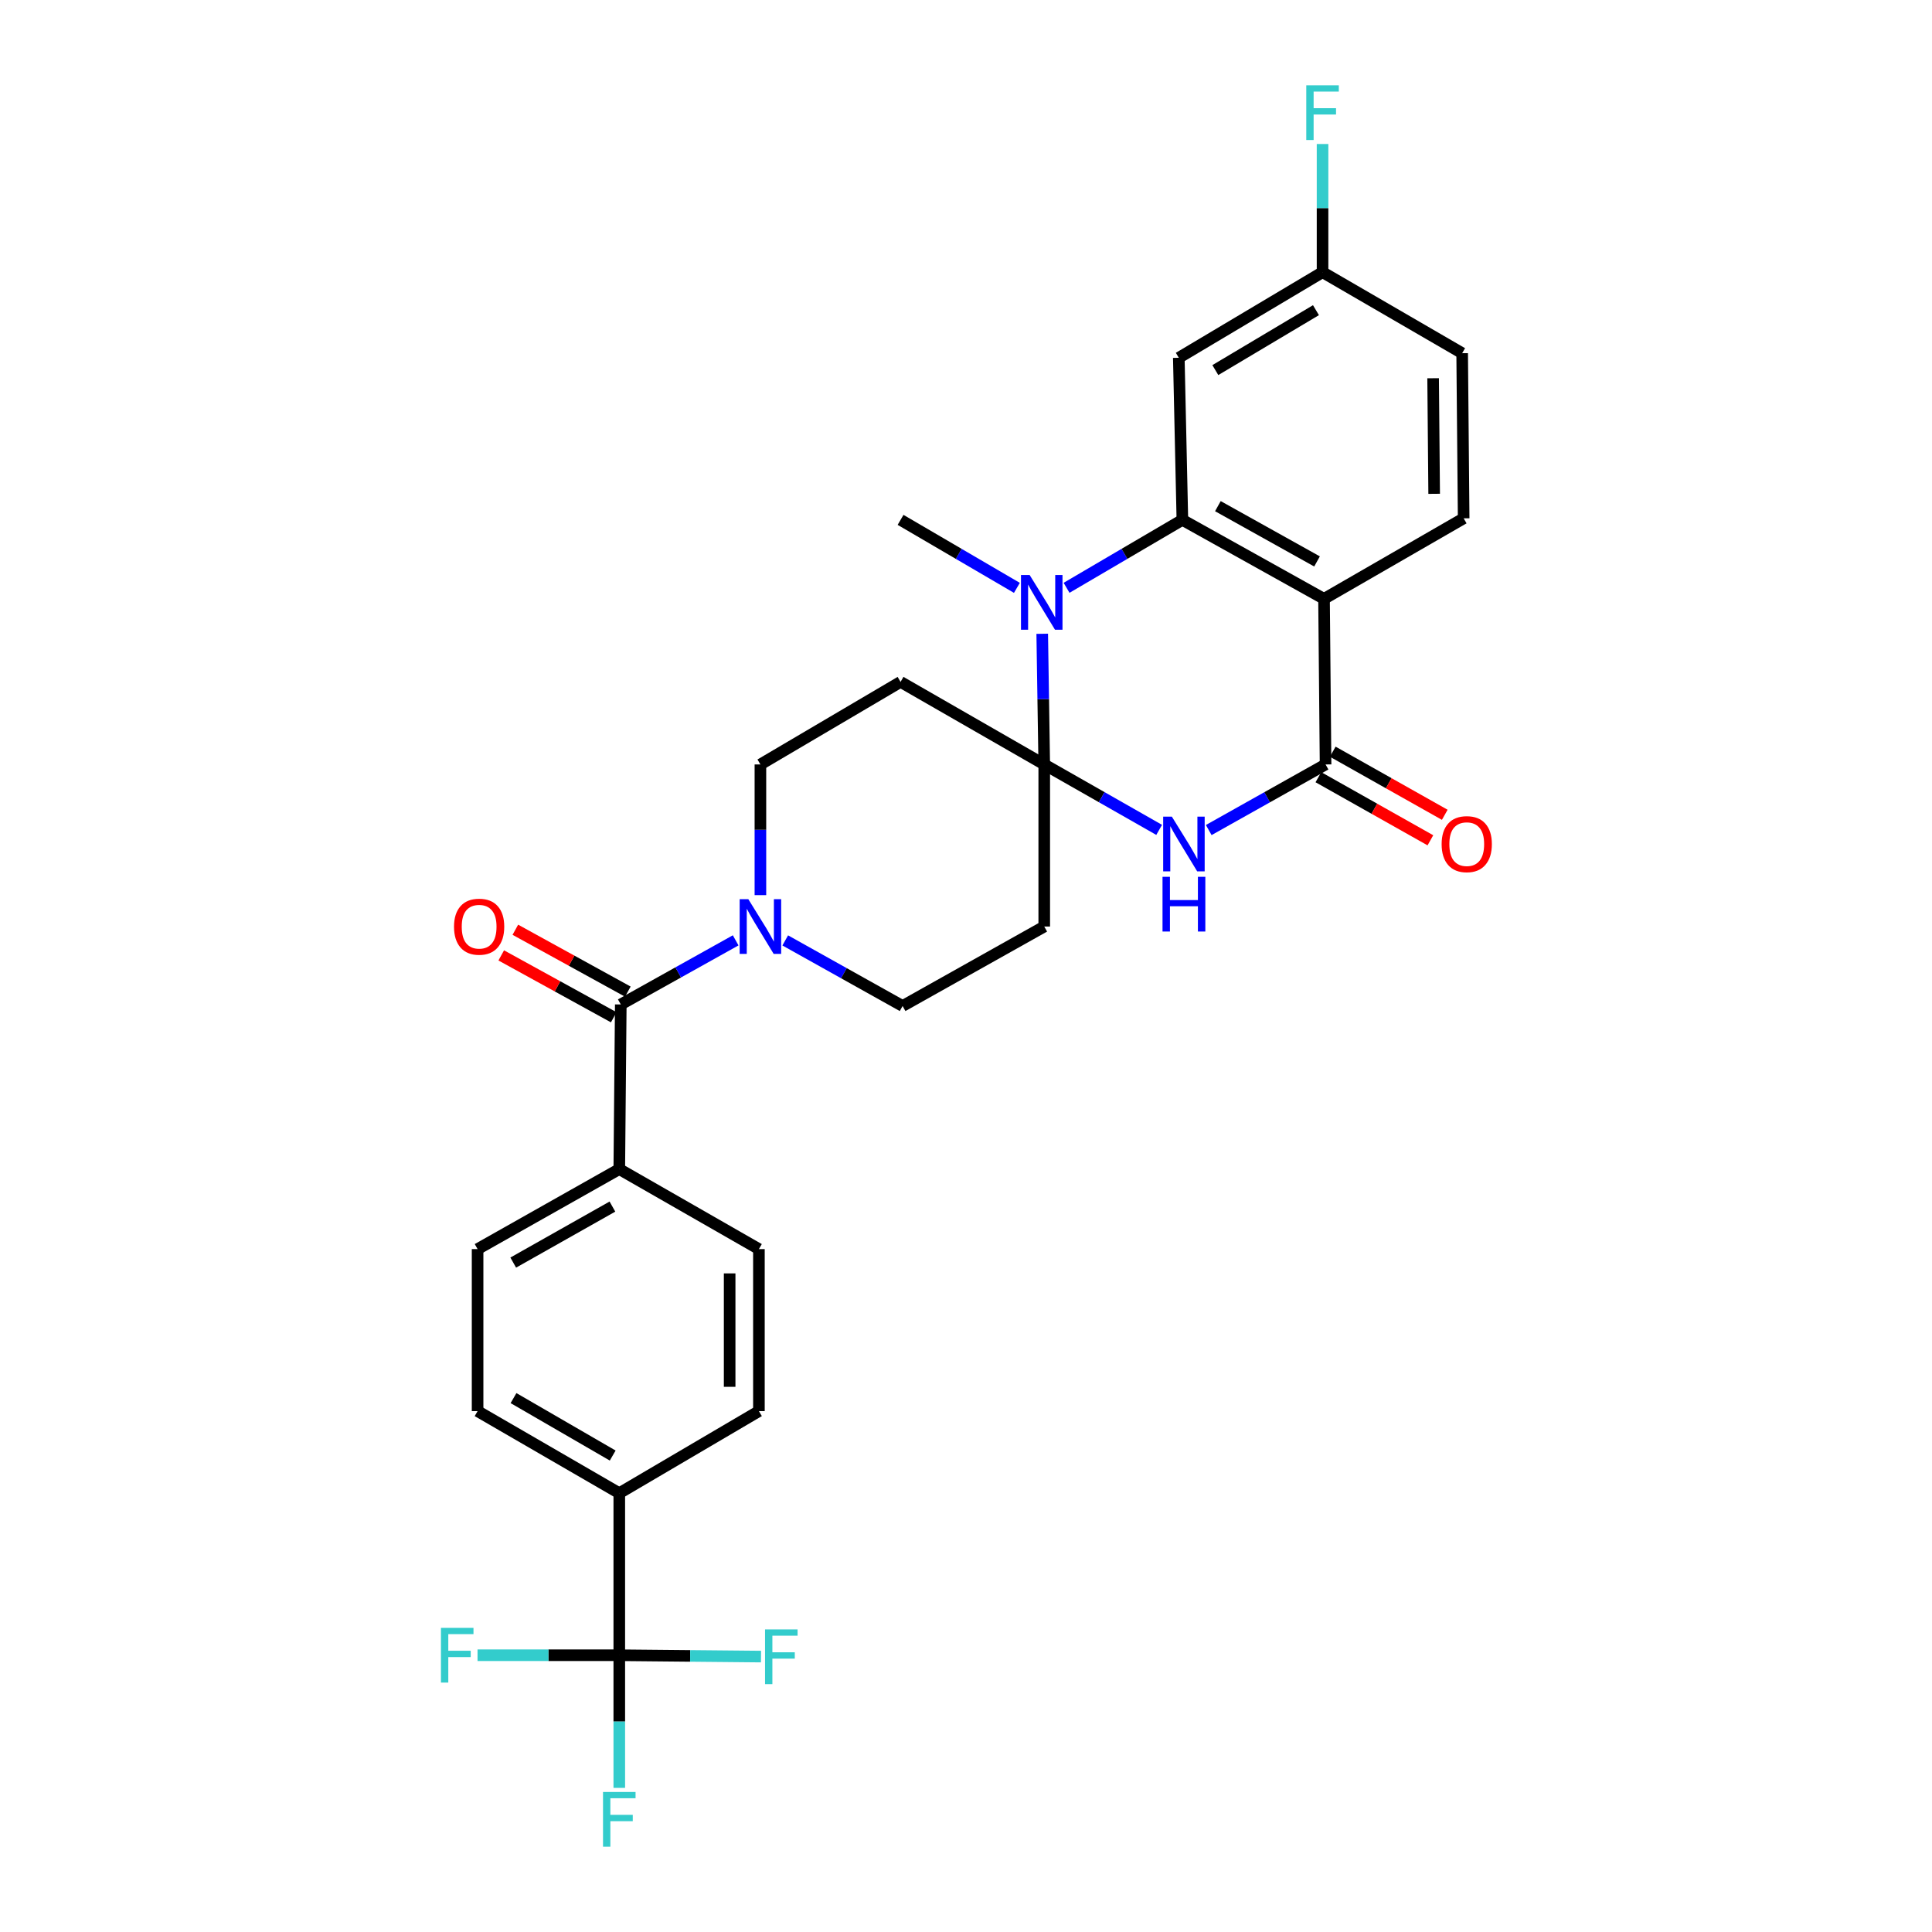 <?xml version='1.0' encoding='iso-8859-1'?>
<svg version='1.1' baseProfile='full'
              xmlns='http://www.w3.org/2000/svg'
                      xmlns:rdkit='http://www.rdkit.org/xml'
                      xmlns:xlink='http://www.w3.org/1999/xlink'
                  xml:space='preserve'
width='1000px' height='1000px' viewBox='0 0 1000 1000'>
<!-- END OF HEADER -->
<rect style='opacity:1.0;fill:#FFFFFF;stroke:none' width='1000' height='1000' x='0' y='0'> </rect>
<path class='bond-0' d='M 540.499,395.677 L 570.238,412.61' style='fill:none;fill-rule:evenodd;stroke:#000000;stroke-width:6px;stroke-linecap:butt;stroke-linejoin:miter;stroke-opacity:1' />
<path class='bond-0' d='M 570.238,412.61 L 599.977,429.543' style='fill:none;fill-rule:evenodd;stroke:#0000FF;stroke-width:6px;stroke-linecap:butt;stroke-linejoin:miter;stroke-opacity:1' />
<path class='bond-1' d='M 540.499,395.677 L 539.977,361.862' style='fill:none;fill-rule:evenodd;stroke:#000000;stroke-width:6px;stroke-linecap:butt;stroke-linejoin:miter;stroke-opacity:1' />
<path class='bond-1' d='M 539.977,361.862 L 539.454,328.047' style='fill:none;fill-rule:evenodd;stroke:#0000FF;stroke-width:6px;stroke-linecap:butt;stroke-linejoin:miter;stroke-opacity:1' />
<path class='bond-8' d='M 540.499,395.677 L 540.499,479.573' style='fill:none;fill-rule:evenodd;stroke:#000000;stroke-width:6px;stroke-linecap:butt;stroke-linejoin:miter;stroke-opacity:1' />
<path class='bond-9' d='M 540.499,395.677 L 466.131,352.946' style='fill:none;fill-rule:evenodd;stroke:#000000;stroke-width:6px;stroke-linecap:butt;stroke-linejoin:miter;stroke-opacity:1' />
<path class='bond-4' d='M 625.639,429.632 L 655.876,412.654' style='fill:none;fill-rule:evenodd;stroke:#0000FF;stroke-width:6px;stroke-linecap:butt;stroke-linejoin:miter;stroke-opacity:1' />
<path class='bond-4' d='M 655.876,412.654 L 686.113,395.677' style='fill:none;fill-rule:evenodd;stroke:#000000;stroke-width:6px;stroke-linecap:butt;stroke-linejoin:miter;stroke-opacity:1' />
<path class='bond-2' d='M 552.053,304.251 L 582.025,286.668' style='fill:none;fill-rule:evenodd;stroke:#0000FF;stroke-width:6px;stroke-linecap:butt;stroke-linejoin:miter;stroke-opacity:1' />
<path class='bond-2' d='M 582.025,286.668 L 611.997,269.084' style='fill:none;fill-rule:evenodd;stroke:#000000;stroke-width:6px;stroke-linecap:butt;stroke-linejoin:miter;stroke-opacity:1' />
<path class='bond-27' d='M 526.347,304.276 L 496.239,286.68' style='fill:none;fill-rule:evenodd;stroke:#0000FF;stroke-width:6px;stroke-linecap:butt;stroke-linejoin:miter;stroke-opacity:1' />
<path class='bond-27' d='M 496.239,286.68 L 466.131,269.084' style='fill:none;fill-rule:evenodd;stroke:#000000;stroke-width:6px;stroke-linecap:butt;stroke-linejoin:miter;stroke-opacity:1' />
<path class='bond-3' d='M 611.997,269.084 L 685.314,309.963' style='fill:none;fill-rule:evenodd;stroke:#000000;stroke-width:6px;stroke-linecap:butt;stroke-linejoin:miter;stroke-opacity:1' />
<path class='bond-3' d='M 630.373,261.984 L 681.694,290.599' style='fill:none;fill-rule:evenodd;stroke:#000000;stroke-width:6px;stroke-linecap:butt;stroke-linejoin:miter;stroke-opacity:1' />
<path class='bond-10' d='M 611.997,269.084 L 610.146,185.188' style='fill:none;fill-rule:evenodd;stroke:#000000;stroke-width:6px;stroke-linecap:butt;stroke-linejoin:miter;stroke-opacity:1' />
<path class='bond-11' d='M 685.314,309.963 L 757.587,268.284' style='fill:none;fill-rule:evenodd;stroke:#000000;stroke-width:6px;stroke-linecap:butt;stroke-linejoin:miter;stroke-opacity:1' />
<path class='bond-30' d='M 685.314,309.963 L 686.113,395.677' style='fill:none;fill-rule:evenodd;stroke:#000000;stroke-width:6px;stroke-linecap:butt;stroke-linejoin:miter;stroke-opacity:1' />
<path class='bond-16' d='M 682.396,402.277 L 711.383,418.607' style='fill:none;fill-rule:evenodd;stroke:#000000;stroke-width:6px;stroke-linecap:butt;stroke-linejoin:miter;stroke-opacity:1' />
<path class='bond-16' d='M 711.383,418.607 L 740.371,434.937' style='fill:none;fill-rule:evenodd;stroke:#FF0000;stroke-width:6px;stroke-linecap:butt;stroke-linejoin:miter;stroke-opacity:1' />
<path class='bond-16' d='M 689.831,389.077 L 718.819,405.408' style='fill:none;fill-rule:evenodd;stroke:#000000;stroke-width:6px;stroke-linecap:butt;stroke-linejoin:miter;stroke-opacity:1' />
<path class='bond-16' d='M 718.819,405.408 L 747.807,421.738' style='fill:none;fill-rule:evenodd;stroke:#FF0000;stroke-width:6px;stroke-linecap:butt;stroke-linejoin:miter;stroke-opacity:1' />
<path class='bond-5' d='M 321.316,519.905 L 351.048,503.313' style='fill:none;fill-rule:evenodd;stroke:#000000;stroke-width:6px;stroke-linecap:butt;stroke-linejoin:miter;stroke-opacity:1' />
<path class='bond-5' d='M 351.048,503.313 L 380.779,486.721' style='fill:none;fill-rule:evenodd;stroke:#0000FF;stroke-width:6px;stroke-linecap:butt;stroke-linejoin:miter;stroke-opacity:1' />
<path class='bond-13' d='M 321.316,519.905 L 320.541,605.122' style='fill:none;fill-rule:evenodd;stroke:#000000;stroke-width:6px;stroke-linecap:butt;stroke-linejoin:miter;stroke-opacity:1' />
<path class='bond-17' d='M 324.967,513.268 L 295.855,497.253' style='fill:none;fill-rule:evenodd;stroke:#000000;stroke-width:6px;stroke-linecap:butt;stroke-linejoin:miter;stroke-opacity:1' />
<path class='bond-17' d='M 295.855,497.253 L 266.742,481.238' style='fill:none;fill-rule:evenodd;stroke:#FF0000;stroke-width:6px;stroke-linecap:butt;stroke-linejoin:miter;stroke-opacity:1' />
<path class='bond-17' d='M 317.665,526.542 L 288.552,510.527' style='fill:none;fill-rule:evenodd;stroke:#000000;stroke-width:6px;stroke-linecap:butt;stroke-linejoin:miter;stroke-opacity:1' />
<path class='bond-17' d='M 288.552,510.527 L 259.44,494.512' style='fill:none;fill-rule:evenodd;stroke:#FF0000;stroke-width:6px;stroke-linecap:butt;stroke-linejoin:miter;stroke-opacity:1' />
<path class='bond-6' d='M 393.588,463.316 L 393.588,429.496' style='fill:none;fill-rule:evenodd;stroke:#0000FF;stroke-width:6px;stroke-linecap:butt;stroke-linejoin:miter;stroke-opacity:1' />
<path class='bond-6' d='M 393.588,429.496 L 393.588,395.677' style='fill:none;fill-rule:evenodd;stroke:#000000;stroke-width:6px;stroke-linecap:butt;stroke-linejoin:miter;stroke-opacity:1' />
<path class='bond-29' d='M 406.436,486.754 L 436.809,503.729' style='fill:none;fill-rule:evenodd;stroke:#0000FF;stroke-width:6px;stroke-linecap:butt;stroke-linejoin:miter;stroke-opacity:1' />
<path class='bond-29' d='M 436.809,503.729 L 467.183,520.705' style='fill:none;fill-rule:evenodd;stroke:#000000;stroke-width:6px;stroke-linecap:butt;stroke-linejoin:miter;stroke-opacity:1' />
<path class='bond-7' d='M 320.541,856.743 L 320.541,772.872' style='fill:none;fill-rule:evenodd;stroke:#000000;stroke-width:6px;stroke-linecap:butt;stroke-linejoin:miter;stroke-opacity:1' />
<path class='bond-22' d='M 320.541,856.743 L 320.541,891.071' style='fill:none;fill-rule:evenodd;stroke:#000000;stroke-width:6px;stroke-linecap:butt;stroke-linejoin:miter;stroke-opacity:1' />
<path class='bond-22' d='M 320.541,891.071 L 320.541,925.399' style='fill:none;fill-rule:evenodd;stroke:#33CCCC;stroke-width:6px;stroke-linecap:butt;stroke-linejoin:miter;stroke-opacity:1' />
<path class='bond-23' d='M 320.541,856.743 L 357.214,857.093' style='fill:none;fill-rule:evenodd;stroke:#000000;stroke-width:6px;stroke-linecap:butt;stroke-linejoin:miter;stroke-opacity:1' />
<path class='bond-23' d='M 357.214,857.093 L 393.887,857.442' style='fill:none;fill-rule:evenodd;stroke:#33CCCC;stroke-width:6px;stroke-linecap:butt;stroke-linejoin:miter;stroke-opacity:1' />
<path class='bond-24' d='M 320.541,856.743 L 283.856,856.743' style='fill:none;fill-rule:evenodd;stroke:#000000;stroke-width:6px;stroke-linecap:butt;stroke-linejoin:miter;stroke-opacity:1' />
<path class='bond-24' d='M 283.856,856.743 L 247.171,856.743' style='fill:none;fill-rule:evenodd;stroke:#33CCCC;stroke-width:6px;stroke-linecap:butt;stroke-linejoin:miter;stroke-opacity:1' />
<path class='bond-14' d='M 540.499,479.573 L 467.183,520.705' style='fill:none;fill-rule:evenodd;stroke:#000000;stroke-width:6px;stroke-linecap:butt;stroke-linejoin:miter;stroke-opacity:1' />
<path class='bond-15' d='M 466.131,352.946 L 393.588,395.677' style='fill:none;fill-rule:evenodd;stroke:#000000;stroke-width:6px;stroke-linecap:butt;stroke-linejoin:miter;stroke-opacity:1' />
<path class='bond-25' d='M 610.146,185.188 L 684.548,140.883' style='fill:none;fill-rule:evenodd;stroke:#000000;stroke-width:6px;stroke-linecap:butt;stroke-linejoin:miter;stroke-opacity:1' />
<path class='bond-25' d='M 629.057,191.559 L 681.139,160.546' style='fill:none;fill-rule:evenodd;stroke:#000000;stroke-width:6px;stroke-linecap:butt;stroke-linejoin:miter;stroke-opacity:1' />
<path class='bond-31' d='M 757.587,268.284 L 756.812,182.815' style='fill:none;fill-rule:evenodd;stroke:#000000;stroke-width:6px;stroke-linecap:butt;stroke-linejoin:miter;stroke-opacity:1' />
<path class='bond-31' d='M 742.321,255.601 L 741.779,195.772' style='fill:none;fill-rule:evenodd;stroke:#000000;stroke-width:6px;stroke-linecap:butt;stroke-linejoin:miter;stroke-opacity:1' />
<path class='bond-12' d='M 320.541,772.872 L 247.2,730.394' style='fill:none;fill-rule:evenodd;stroke:#000000;stroke-width:6px;stroke-linecap:butt;stroke-linejoin:miter;stroke-opacity:1' />
<path class='bond-12' d='M 317.133,753.391 L 265.794,723.656' style='fill:none;fill-rule:evenodd;stroke:#000000;stroke-width:6px;stroke-linecap:butt;stroke-linejoin:miter;stroke-opacity:1' />
<path class='bond-32' d='M 320.541,772.872 L 392.814,730.394' style='fill:none;fill-rule:evenodd;stroke:#000000;stroke-width:6px;stroke-linecap:butt;stroke-linejoin:miter;stroke-opacity:1' />
<path class='bond-20' d='M 320.541,605.122 L 392.814,646.532' style='fill:none;fill-rule:evenodd;stroke:#000000;stroke-width:6px;stroke-linecap:butt;stroke-linejoin:miter;stroke-opacity:1' />
<path class='bond-21' d='M 320.541,605.122 L 247.2,646.532' style='fill:none;fill-rule:evenodd;stroke:#000000;stroke-width:6px;stroke-linecap:butt;stroke-linejoin:miter;stroke-opacity:1' />
<path class='bond-21' d='M 316.989,624.526 L 265.649,653.513' style='fill:none;fill-rule:evenodd;stroke:#000000;stroke-width:6px;stroke-linecap:butt;stroke-linejoin:miter;stroke-opacity:1' />
<path class='bond-18' d='M 247.2,730.394 L 247.2,646.532' style='fill:none;fill-rule:evenodd;stroke:#000000;stroke-width:6px;stroke-linecap:butt;stroke-linejoin:miter;stroke-opacity:1' />
<path class='bond-19' d='M 392.814,730.394 L 392.814,646.532' style='fill:none;fill-rule:evenodd;stroke:#000000;stroke-width:6px;stroke-linecap:butt;stroke-linejoin:miter;stroke-opacity:1' />
<path class='bond-19' d='M 377.664,717.815 L 377.664,659.111' style='fill:none;fill-rule:evenodd;stroke:#000000;stroke-width:6px;stroke-linecap:butt;stroke-linejoin:miter;stroke-opacity:1' />
<path class='bond-26' d='M 684.548,140.883 L 756.812,182.815' style='fill:none;fill-rule:evenodd;stroke:#000000;stroke-width:6px;stroke-linecap:butt;stroke-linejoin:miter;stroke-opacity:1' />
<path class='bond-28' d='M 684.548,140.883 L 684.548,107.712' style='fill:none;fill-rule:evenodd;stroke:#000000;stroke-width:6px;stroke-linecap:butt;stroke-linejoin:miter;stroke-opacity:1' />
<path class='bond-28' d='M 684.548,107.712 L 684.548,74.541' style='fill:none;fill-rule:evenodd;stroke:#33CCCC;stroke-width:6px;stroke-linecap:butt;stroke-linejoin:miter;stroke-opacity:1' />
<path  class='atom-1' d='M 606.537 422.682
L 615.817 437.682
Q 616.737 439.162, 618.217 441.842
Q 619.697 444.522, 619.777 444.682
L 619.777 422.682
L 623.537 422.682
L 623.537 451.002
L 619.657 451.002
L 609.697 434.602
Q 608.537 432.682, 607.297 430.482
Q 606.097 428.282, 605.737 427.602
L 605.737 451.002
L 602.057 451.002
L 602.057 422.682
L 606.537 422.682
' fill='#0000FF'/>
<path  class='atom-1' d='M 601.717 453.834
L 605.557 453.834
L 605.557 465.874
L 620.037 465.874
L 620.037 453.834
L 623.877 453.834
L 623.877 482.154
L 620.037 482.154
L 620.037 469.074
L 605.557 469.074
L 605.557 482.154
L 601.717 482.154
L 601.717 453.834
' fill='#0000FF'/>
<path  class='atom-2' d='M 532.943 297.63
L 542.223 312.63
Q 543.143 314.11, 544.623 316.79
Q 546.103 319.47, 546.183 319.63
L 546.183 297.63
L 549.943 297.63
L 549.943 325.95
L 546.063 325.95
L 536.103 309.55
Q 534.943 307.63, 533.703 305.43
Q 532.503 303.23, 532.143 302.55
L 532.143 325.95
L 528.463 325.95
L 528.463 297.63
L 532.943 297.63
' fill='#0000FF'/>
<path  class='atom-7' d='M 387.328 465.413
L 396.608 480.413
Q 397.528 481.893, 399.008 484.573
Q 400.488 487.253, 400.568 487.413
L 400.568 465.413
L 404.328 465.413
L 404.328 493.733
L 400.448 493.733
L 390.488 477.333
Q 389.328 475.413, 388.088 473.213
Q 386.888 471.013, 386.528 470.333
L 386.528 493.733
L 382.848 493.733
L 382.848 465.413
L 387.328 465.413
' fill='#0000FF'/>
<path  class='atom-17' d='M 746.186 436.922
Q 746.186 430.122, 749.546 426.322
Q 752.906 422.522, 759.186 422.522
Q 765.466 422.522, 768.826 426.322
Q 772.186 430.122, 772.186 436.922
Q 772.186 443.802, 768.786 447.722
Q 765.386 451.602, 759.186 451.602
Q 752.946 451.602, 749.546 447.722
Q 746.186 443.842, 746.186 436.922
M 759.186 448.402
Q 763.506 448.402, 765.826 445.522
Q 768.186 442.602, 768.186 436.922
Q 768.186 431.362, 765.826 428.562
Q 763.506 425.722, 759.186 425.722
Q 754.866 425.722, 752.506 428.522
Q 750.186 431.322, 750.186 436.922
Q 750.186 442.642, 752.506 445.522
Q 754.866 448.402, 759.186 448.402
' fill='#FF0000'/>
<path  class='atom-18' d='M 234.999 479.653
Q 234.999 472.853, 238.359 469.053
Q 241.719 465.253, 247.999 465.253
Q 254.279 465.253, 257.639 469.053
Q 260.999 472.853, 260.999 479.653
Q 260.999 486.533, 257.599 490.453
Q 254.199 494.333, 247.999 494.333
Q 241.759 494.333, 238.359 490.453
Q 234.999 486.573, 234.999 479.653
M 247.999 491.133
Q 252.319 491.133, 254.639 488.253
Q 256.999 485.333, 256.999 479.653
Q 256.999 474.093, 254.639 471.293
Q 252.319 468.453, 247.999 468.453
Q 243.679 468.453, 241.319 471.253
Q 238.999 474.053, 238.999 479.653
Q 238.999 485.373, 241.319 488.253
Q 243.679 491.133, 247.999 491.133
' fill='#FF0000'/>
<path  class='atom-23' d='M 312.121 927.523
L 328.961 927.523
L 328.961 930.763
L 315.921 930.763
L 315.921 939.363
L 327.521 939.363
L 327.521 942.643
L 315.921 942.643
L 315.921 955.843
L 312.121 955.843
L 312.121 927.523
' fill='#33CCCC'/>
<path  class='atom-24' d='M 395.984 843.383
L 412.824 843.383
L 412.824 846.623
L 399.784 846.623
L 399.784 855.223
L 411.384 855.223
L 411.384 858.503
L 399.784 858.503
L 399.784 871.703
L 395.984 871.703
L 395.984 843.383
' fill='#33CCCC'/>
<path  class='atom-25' d='M 228.234 842.583
L 245.074 842.583
L 245.074 845.823
L 232.034 845.823
L 232.034 854.423
L 243.634 854.423
L 243.634 857.703
L 232.034 857.703
L 232.034 870.903
L 228.234 870.903
L 228.234 842.583
' fill='#33CCCC'/>
<path  class='atom-29' d='M 676.128 44.157
L 692.968 44.157
L 692.968 47.397
L 679.928 47.397
L 679.928 55.997
L 691.528 55.997
L 691.528 59.277
L 679.928 59.277
L 679.928 72.477
L 676.128 72.477
L 676.128 44.157
' fill='#33CCCC'/>
</svg>
